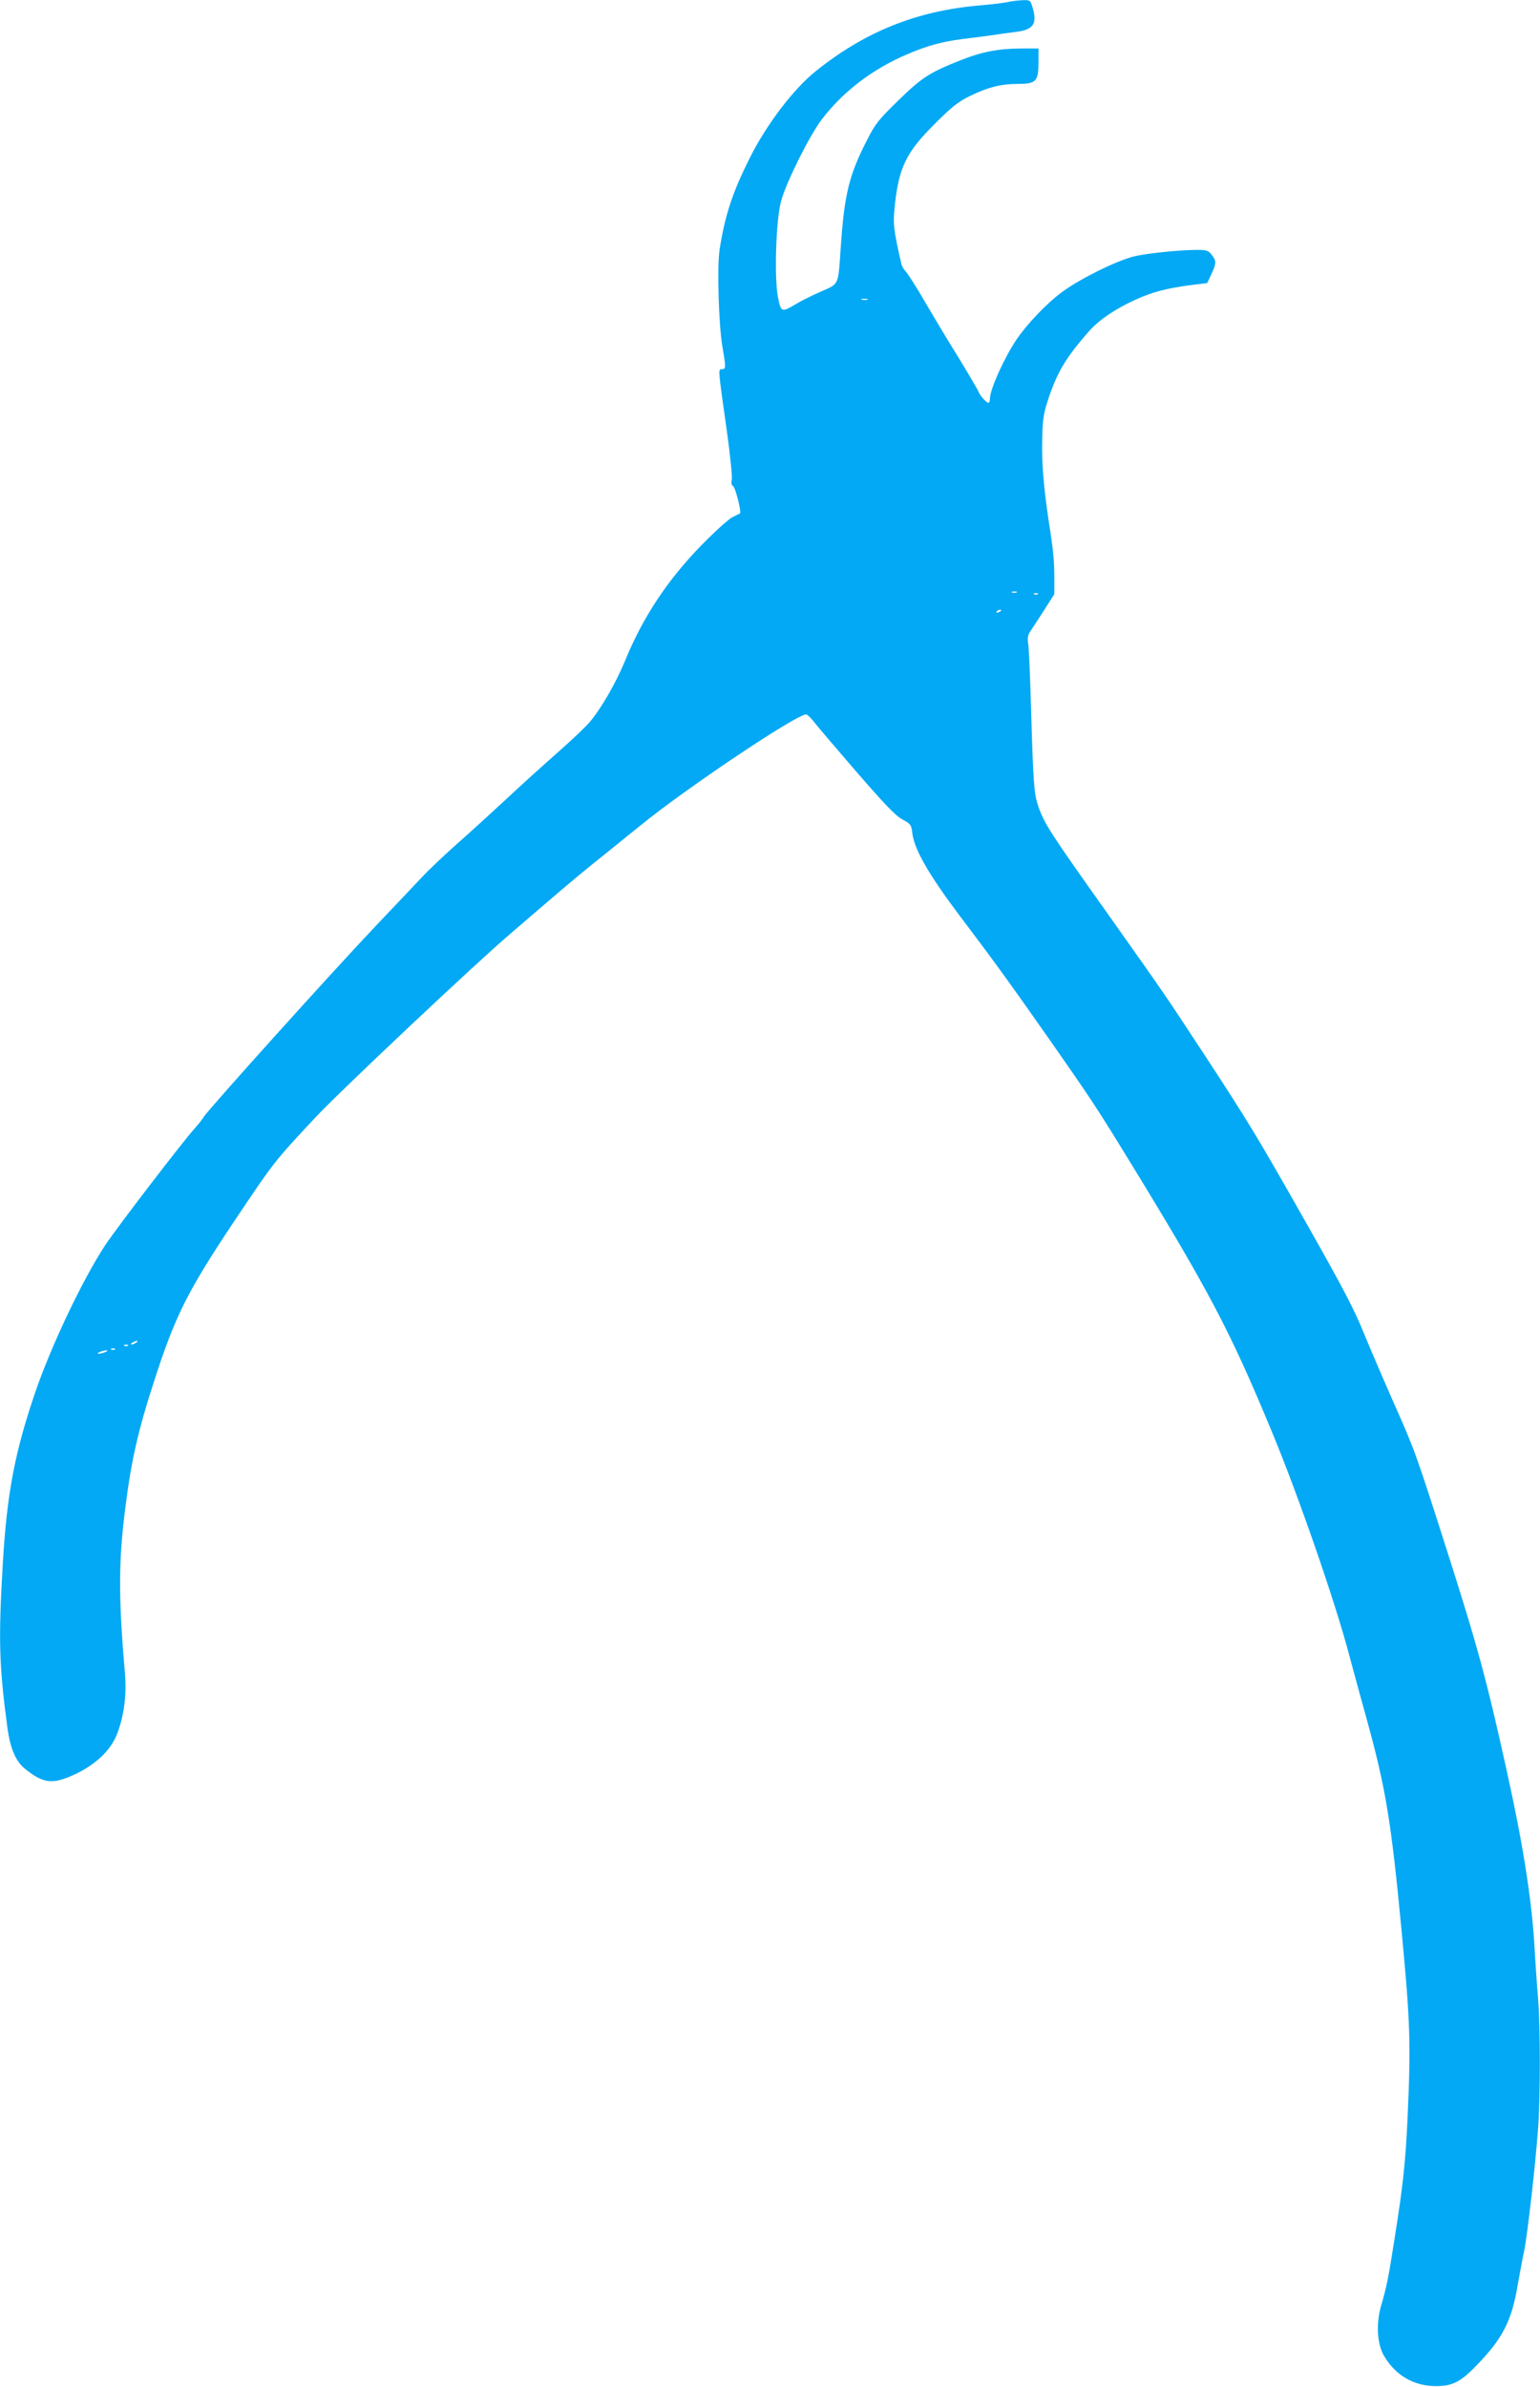 <?xml version="1.0" standalone="no"?>
<!DOCTYPE svg PUBLIC "-//W3C//DTD SVG 20010904//EN"
 "http://www.w3.org/TR/2001/REC-SVG-20010904/DTD/svg10.dtd">
<svg version="1.0" xmlns="http://www.w3.org/2000/svg"
 width="826pt" height="1280pt" viewBox="0 0 826 1280"
 preserveAspectRatio="xMidYMid meet">
<g transform="translate(0,1280) scale(0.1,-0.1)"
fill="#03a9f4" stroke="none">
<path d="M5405 12789 c-22 -5 -89 -13 -150 -18 -337 -29 -615 -140 -880 -353
-118 -94 -265 -287 -354 -466 -92 -184 -132 -304 -161 -488 -15 -91 -5 -410
15 -525 19 -109 19 -119 -3 -119 -21 0 -22 12 29 -349 16 -118 27 -226 24
-242 -4 -18 -2 -30 7 -36 13 -7 46 -141 37 -146 -2 -1 -21 -11 -42 -21 -20
-11 -95 -78 -165 -150 -181 -185 -314 -386 -408 -616 -50 -121 -127 -256 -191
-332 -21 -25 -99 -99 -173 -164 -74 -65 -200 -179 -280 -254 -80 -74 -197
-181 -260 -236 -63 -56 -149 -137 -190 -181 -41 -44 -147 -155 -236 -249 -235
-247 -902 -988 -932 -1034 -8 -14 -30 -41 -47 -60 -63 -69 -416 -530 -480
-626 -121 -183 -294 -547 -379 -799 -108 -318 -149 -537 -171 -910 -24 -409
-20 -545 25 -882 15 -108 44 -177 93 -217 92 -74 139 -83 233 -46 132 53 227
137 264 237 36 97 50 206 40 323 -35 403 -34 599 1 876 33 262 69 422 156 689
112 348 179 481 425 850 220 328 214 321 438 561 127 137 874 840 1044 984 22
19 93 80 157 135 170 146 232 198 385 320 34 28 104 84 156 126 236 194 843
601 892 598 6 0 25 -18 41 -39 17 -22 119 -142 228 -268 151 -174 210 -236
247 -256 44 -24 48 -29 53 -71 9 -86 86 -221 248 -437 190 -251 274 -367 492
-678 205 -293 249 -359 397 -600 453 -738 564 -947 793 -1500 141 -339 341
-917 415 -1200 17 -63 60 -223 97 -355 97 -353 127 -536 180 -1091 49 -514 53
-624 35 -1024 -11 -243 -25 -372 -71 -660 -32 -206 -42 -254 -71 -353 -28 -95
-22 -206 15 -269 61 -105 159 -162 277 -163 94 0 137 23 234 126 128 135 175
229 206 414 11 61 26 144 35 185 17 80 60 455 75 660 12 165 12 533 0 690 -6
69 -15 199 -20 290 -15 246 -62 545 -146 924 -109 495 -159 679 -326 1201
-165 516 -169 528 -288 795 -45 102 -113 260 -151 352 -54 135 -115 251 -310
595 -266 470 -315 550 -556 918 -219 333 -200 305 -520 757 -299 421 -331 470
-364 564 -23 68 -27 119 -39 534 -5 162 -11 314 -15 337 -5 33 -2 49 13 70 10
15 43 66 73 112 l54 85 0 85 c0 92 -5 147 -30 306 -27 183 -38 309 -35 435 2
107 6 138 31 215 48 148 98 231 224 373 51 57 135 114 239 162 92 43 172 64
301 81 l90 11 23 49 c27 59 27 69 1 103 -18 23 -27 26 -82 26 -100 -1 -262
-18 -335 -35 -93 -23 -292 -121 -387 -192 -81 -60 -186 -170 -243 -254 -65
-96 -142 -267 -142 -315 0 -13 -4 -24 -8 -24 -12 0 -48 41 -55 63 -4 9 -49 86
-100 170 -52 83 -134 220 -182 302 -48 83 -96 158 -106 168 -10 10 -21 28 -24
40 -44 193 -46 216 -35 320 22 201 62 282 214 433 90 90 125 118 186 148 98
48 168 66 258 66 99 0 112 13 112 115 l0 75 -86 0 c-125 0 -216 -17 -329 -62
-170 -67 -211 -94 -337 -217 -105 -102 -123 -124 -168 -213 -95 -185 -121
-289 -140 -567 -15 -218 -7 -200 -108 -245 -48 -21 -108 -51 -134 -67 -76 -45
-79 -44 -95 36 -21 105 -11 415 16 515 27 101 150 347 216 436 114 151 273
273 461 353 111 47 184 67 299 82 50 6 119 15 155 20 36 6 94 13 129 18 94 11
116 44 89 132 -11 37 -13 39 -52 38 -23 -1 -59 -5 -81 -10z m-752 -1596 c-7
-2 -21 -2 -30 0 -10 3 -4 5 12 5 17 0 24 -2 18 -5z m800 -1570 c-7 -2 -19 -2
-25 0 -7 3 -2 5 12 5 14 0 19 -2 13 -5z m114 -9 c-3 -3 -12 -4 -19 -1 -8 3 -5
6 6 6 11 1 17 -2 13 -5z m-197 -88 c0 -2 -7 -7 -16 -10 -8 -3 -12 -2 -9 4 6
10 25 14 25 6z m-4640 -3926 c-8 -5 -19 -10 -25 -10 -5 0 -3 5 5 10 8 5 20 10
25 10 6 0 3 -5 -5 -10z m-43 -16 c-3 -3 -12 -4 -19 -1 -8 3 -5 6 6 6 11 1 17
-2 13 -5z m-70 -20 c-3 -3 -12 -4 -19 -1 -8 3 -5 6 6 6 11 1 17 -2 13 -5z
m-52 -14 c-11 -5 -27 -9 -35 -9 -9 0 -8 4 5 9 11 5 27 9 35 9 9 0 8 -4 -5 -9z"/>
</g>
</svg>
